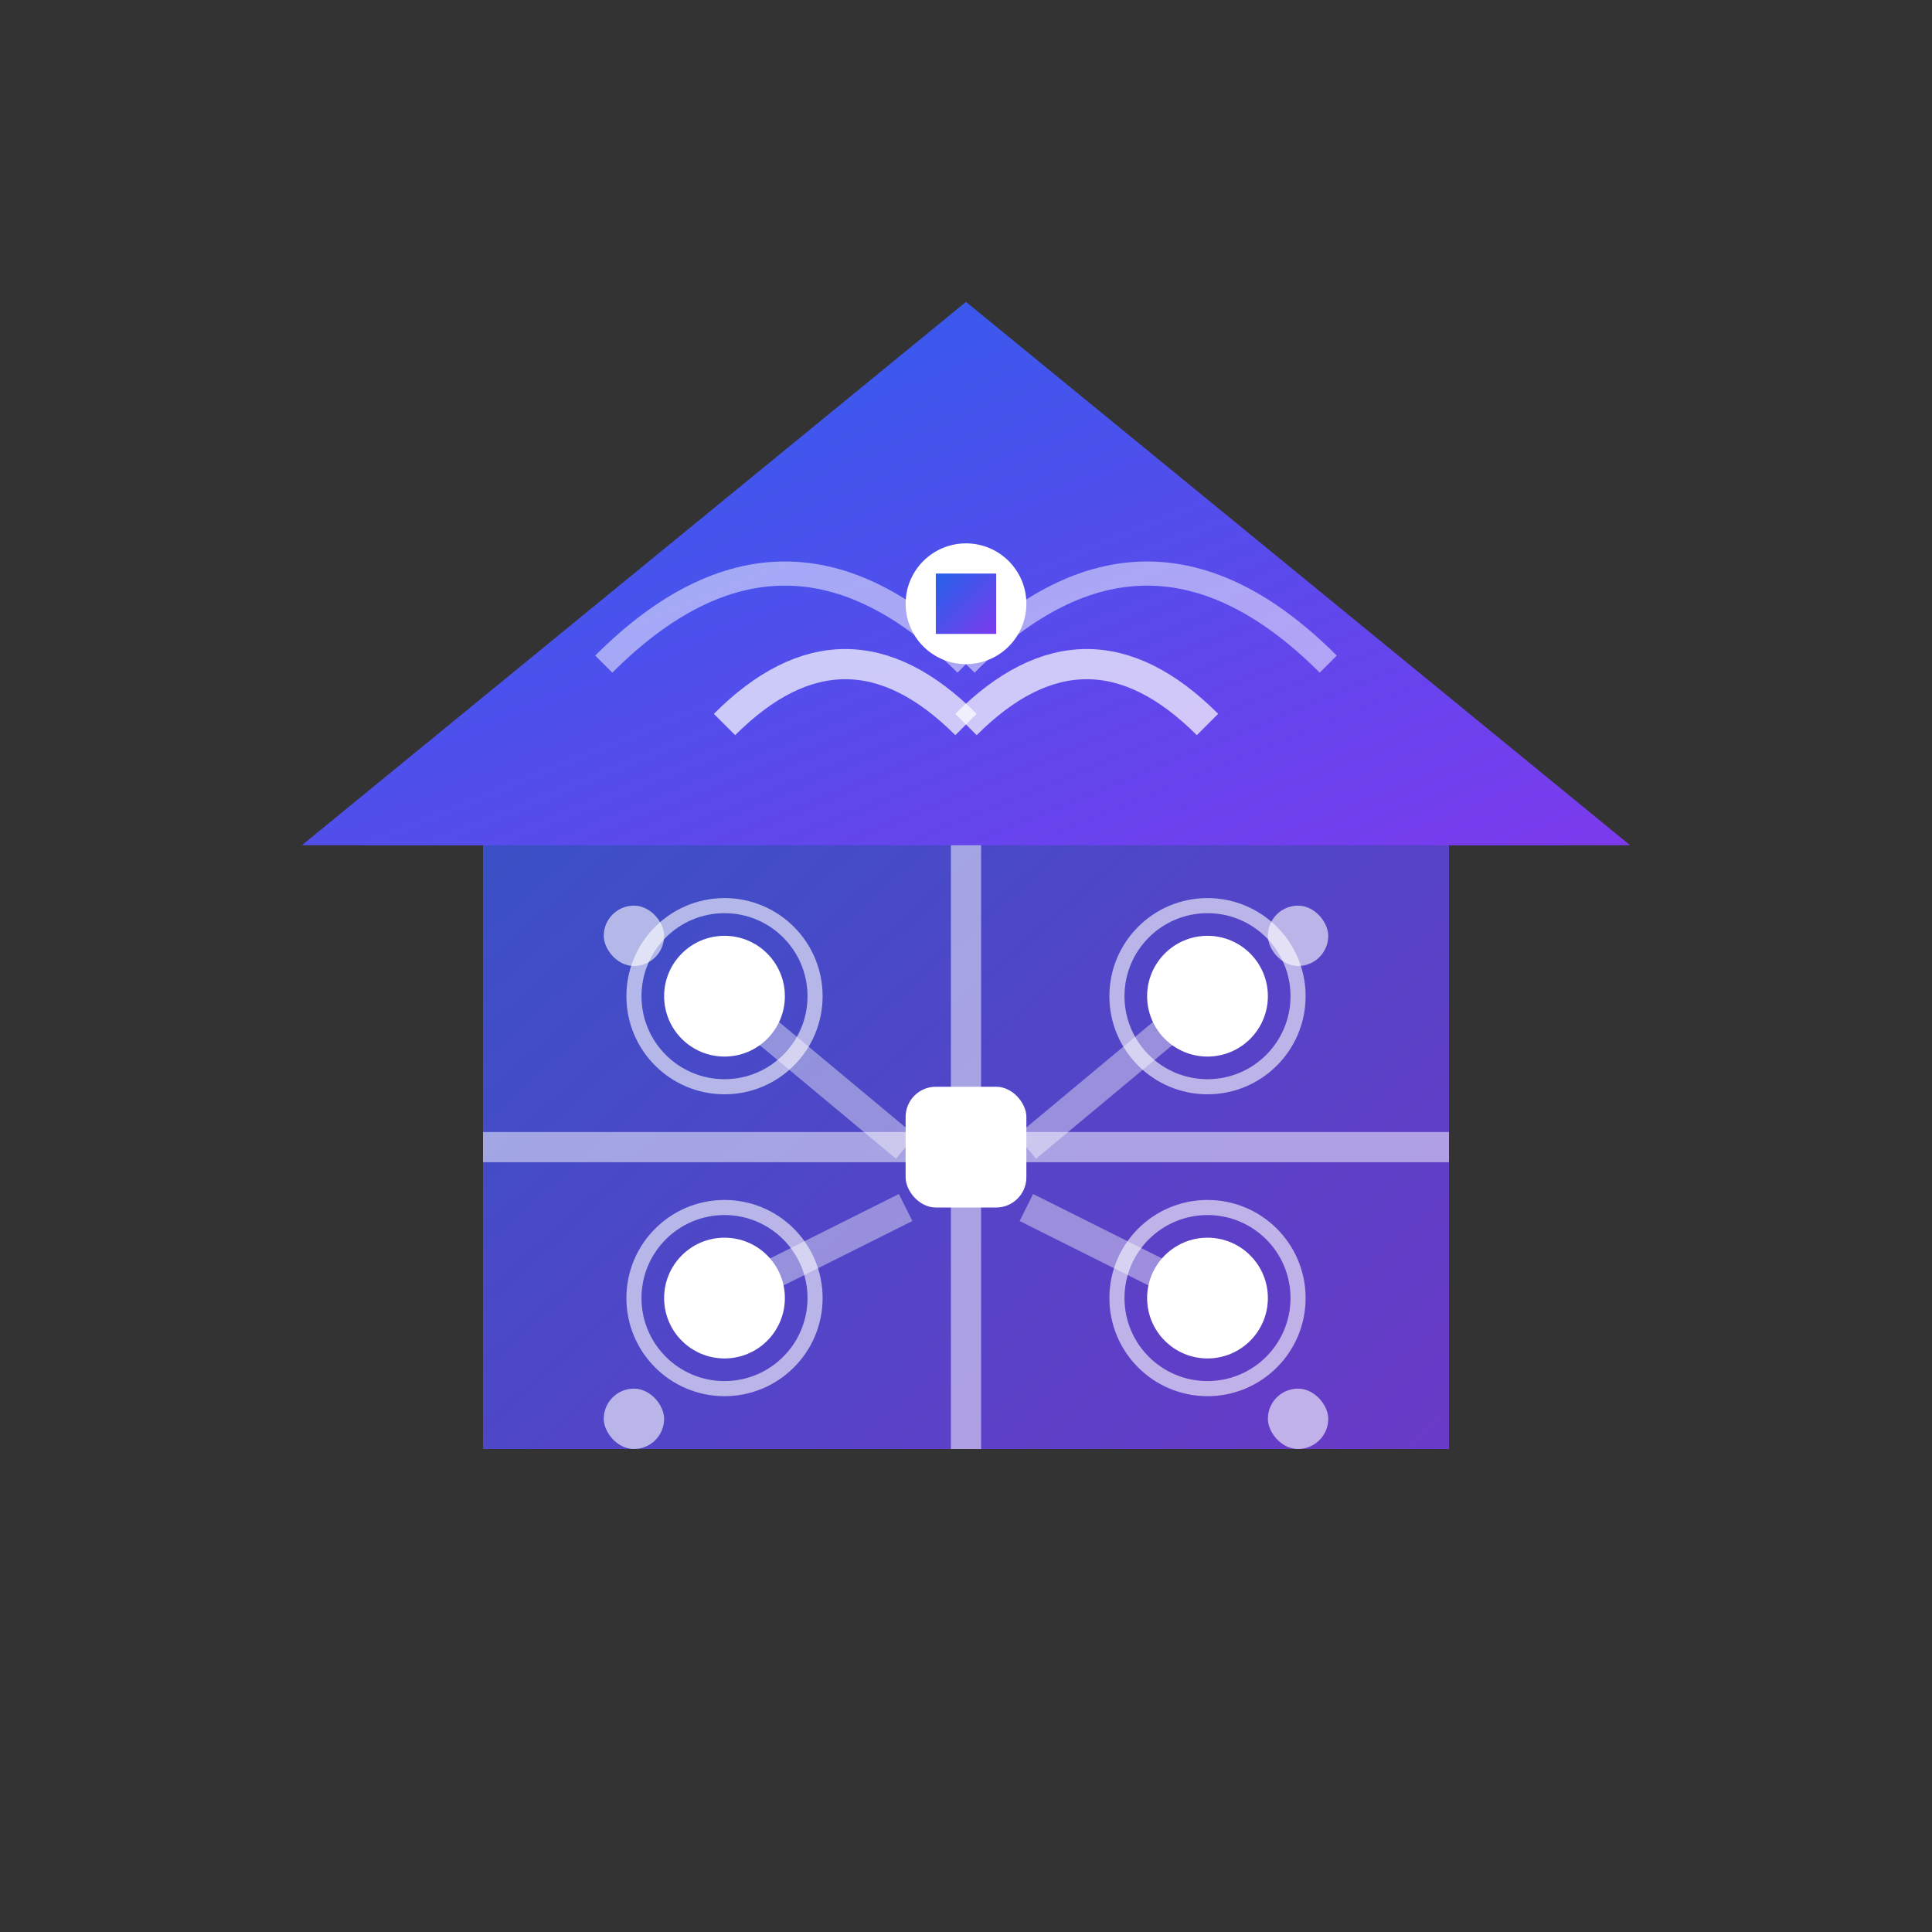 <svg xmlns="http://www.w3.org/2000/svg" viewBox="0 0 64 64" fill="none">
  <rect x="0" y="0" width="64" height="64" fill="#333333" stroke="none"/>
  <defs>
    <linearGradient id="wholeHouseGradient" x1="0%" y1="0%" x2="100%" y2="100%">
      <stop offset="0%" style="stop-color:#2563eb;stop-opacity:1" />
      <stop offset="100%" style="stop-color:#7c3aed;stop-opacity:1" />
    </linearGradient>
  </defs>
  
  <!-- 房屋轮廓 -->
  <polygon points="12,28 32,12 52,28 48,28 48,48 16,48 16,28" fill="url(#wholeHouseGradient)" opacity="0.8"/>
  
  <!-- 屋顶 -->
  <polygon points="10,28 32,10 54,28" fill="url(#wholeHouseGradient)"/>
  
  <!-- 房间分割 -->
  <line x1="32" y1="28" x2="32" y2="48" stroke="white" stroke-width="1" opacity="0.5"/>
  <line x1="16" y1="38" x2="48" y2="38" stroke="white" stroke-width="1" opacity="0.5"/>
  
  <!-- 各房间音响设备 -->
  <!-- 客厅 -->
  <circle cx="24" cy="33" r="2" fill="white"/>
  <circle cx="24" cy="33" r="3" stroke="white" stroke-width="0.5" fill="none" opacity="0.6"/>
  
  <!-- 卧室 -->
  <circle cx="40" cy="33" r="2" fill="white"/>
  <circle cx="40" cy="33" r="3" stroke="white" stroke-width="0.5" fill="none" opacity="0.6"/>
  
  <!-- 厨房 -->
  <circle cx="24" cy="43" r="2" fill="white"/>
  <circle cx="24" cy="43" r="3" stroke="white" stroke-width="0.5" fill="none" opacity="0.6"/>
  
  <!-- 书房 -->
  <circle cx="40" cy="43" r="2" fill="white"/>
  <circle cx="40" cy="43" r="3" stroke="white" stroke-width="0.5" fill="none" opacity="0.6"/>
  
  <!-- 中央控制器 -->
  <rect x="30" y="36" width="4" height="4" rx="1" fill="white"/>
  
  <!-- 连接线 -->
  <line x1="24" y1="33" x2="30" y2="38" stroke="white" stroke-width="1" opacity="0.4"/>
  <line x1="40" y1="33" x2="34" y2="38" stroke="white" stroke-width="1" opacity="0.4"/>
  <line x1="24" y1="43" x2="30" y2="40" stroke="white" stroke-width="1" opacity="0.4"/>
  <line x1="40" y1="43" x2="34" y2="40" stroke="white" stroke-width="1" opacity="0.4"/>
  
  <!-- 无线信号 -->
  <path d="M32 24 Q28 20 24 24" stroke="white" stroke-width="1" fill="none" opacity="0.7"/>
  <path d="M32 24 Q36 20 40 24" stroke="white" stroke-width="1" fill="none" opacity="0.7"/>
  <path d="M32 22 Q26 16 20 22" stroke="white" stroke-width="0.8" fill="none" opacity="0.5"/>
  <path d="M32 22 Q38 16 44 22" stroke="white" stroke-width="0.8" fill="none" opacity="0.5"/>
  
  <!-- 智能标识 -->
  <circle cx="32" cy="20" r="2" fill="white"/>
  <rect x="31" y="19" width="2" height="2" fill="url(#wholeHouseGradient)"/>
  
  <!-- 装饰元素 -->
  <rect x="20" y="30" width="2" height="2" rx="1" fill="white" opacity="0.6"/>
  <rect x="42" y="30" width="2" height="2" rx="1" fill="white" opacity="0.6"/>
  <rect x="20" y="46" width="2" height="2" rx="1" fill="white" opacity="0.6"/>
  <rect x="42" y="46" width="2" height="2" rx="1" fill="white" opacity="0.6"/>
</svg>